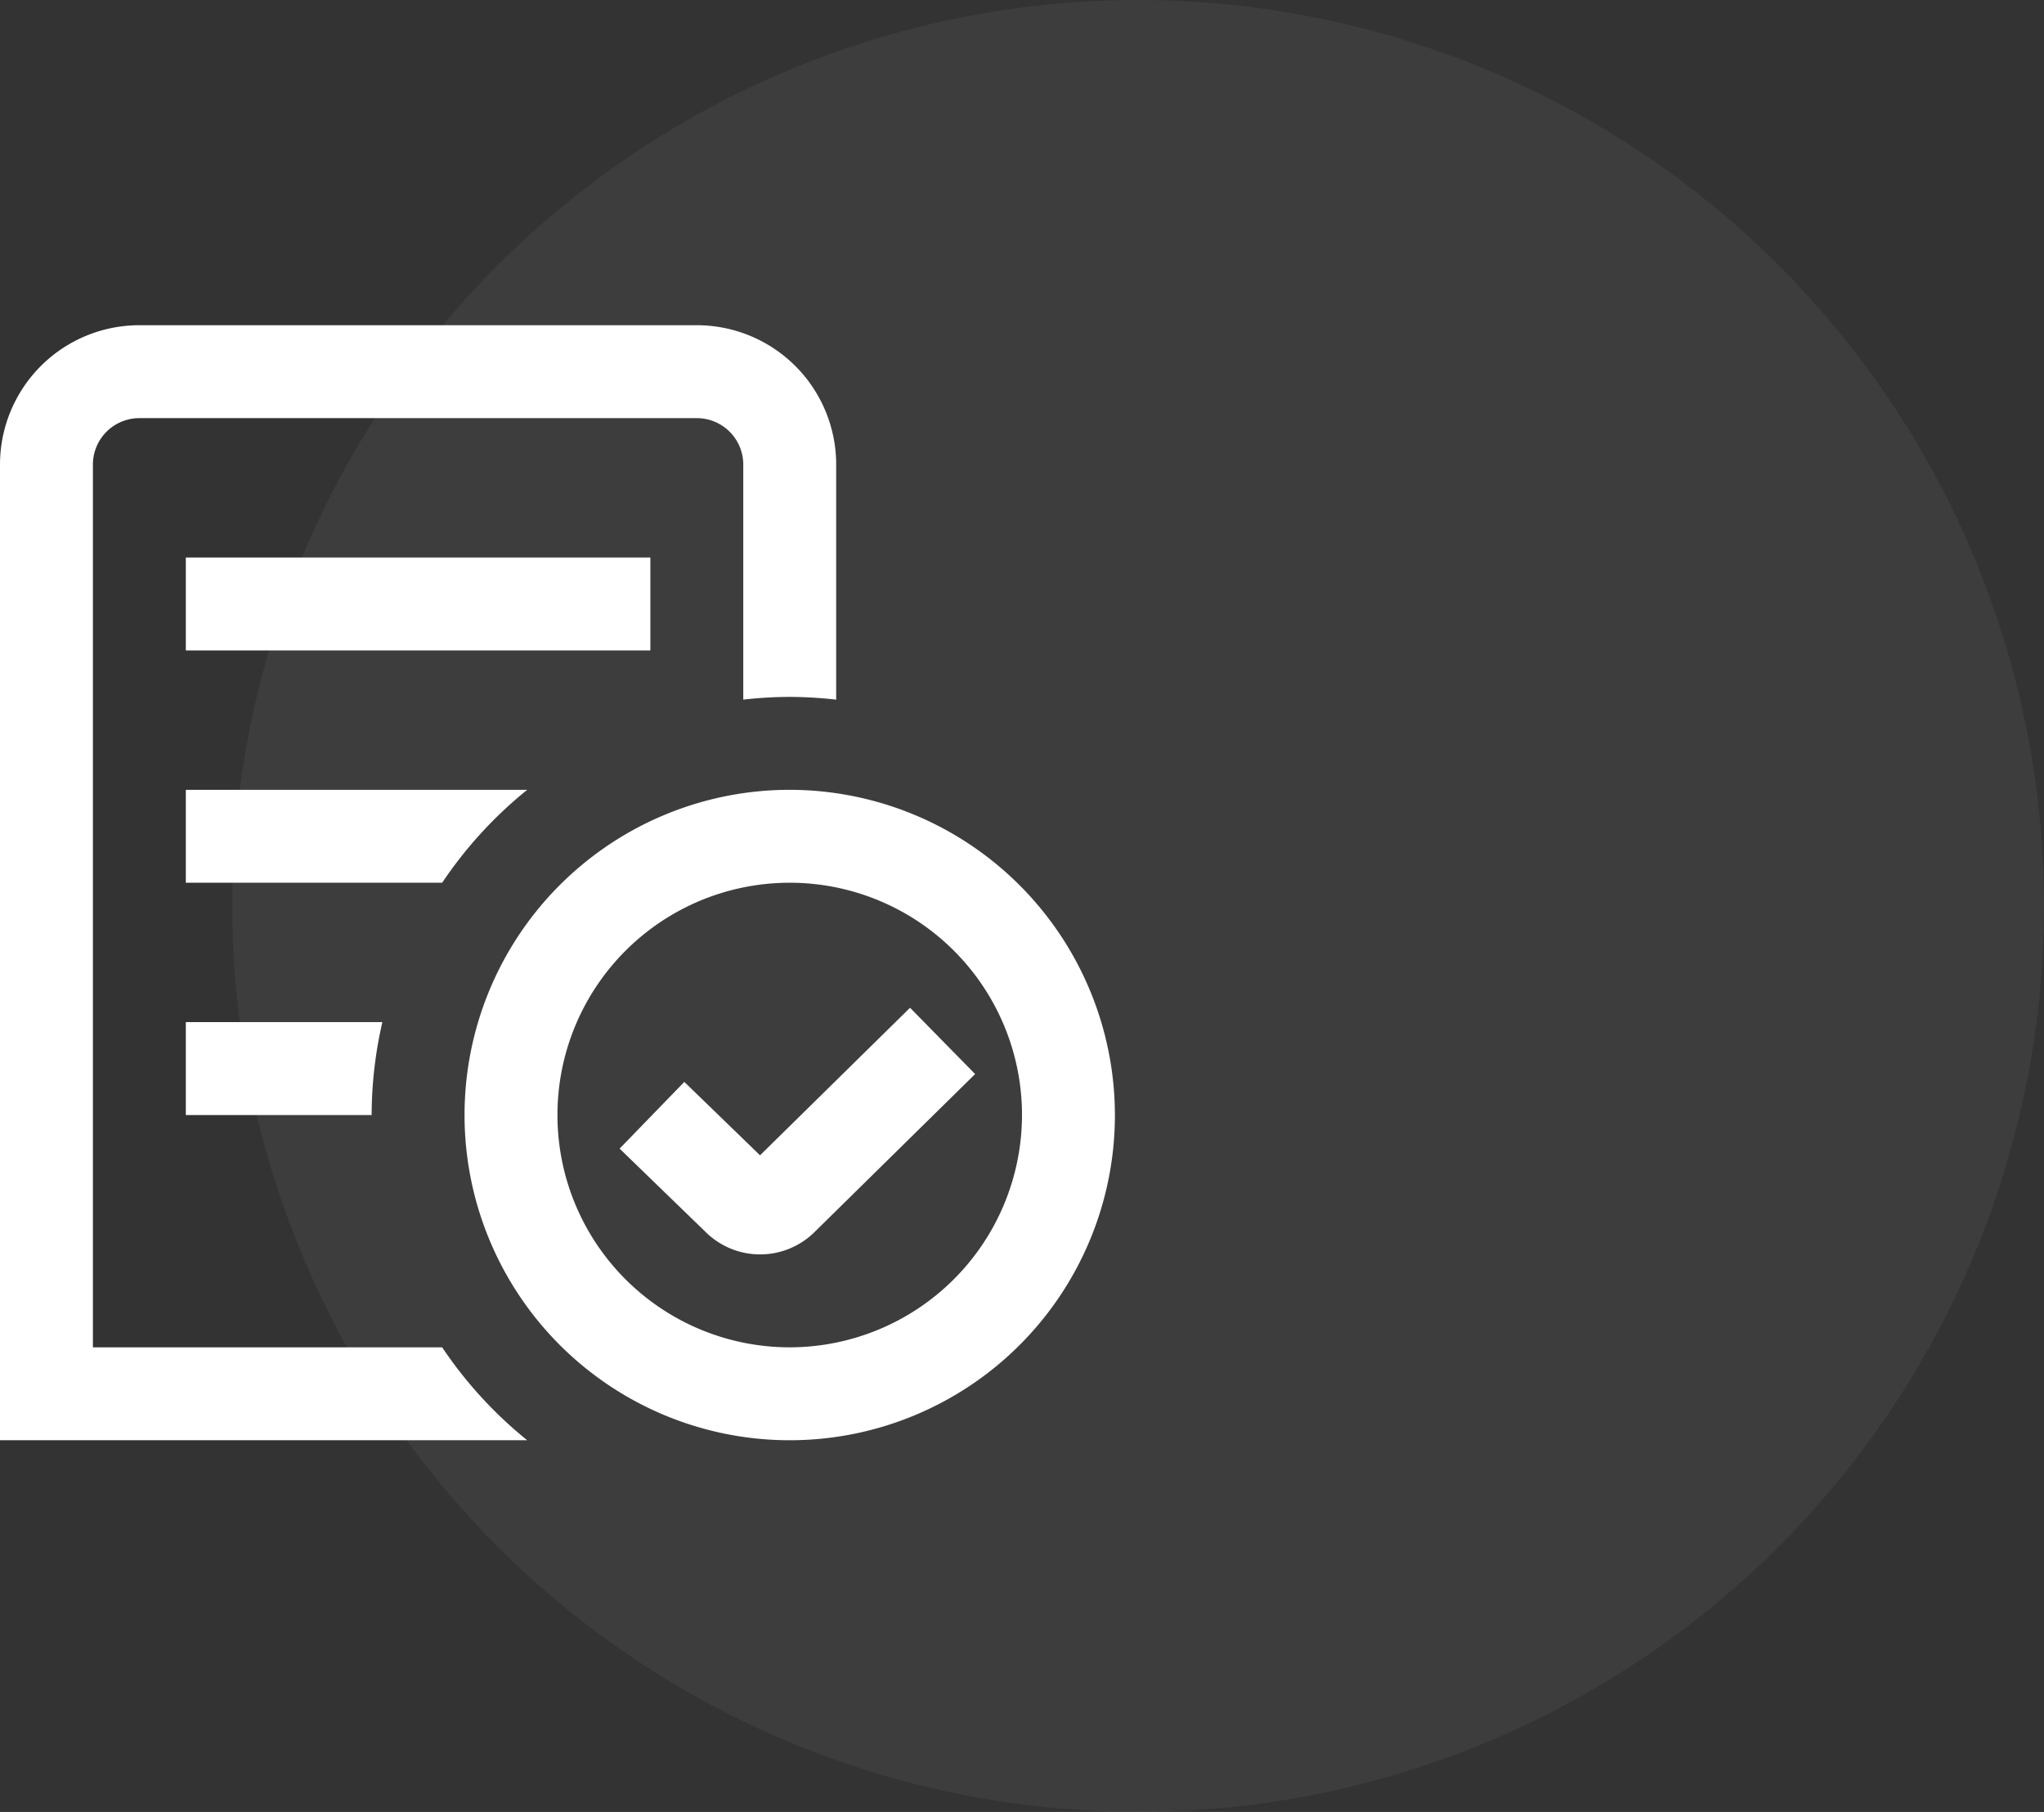 <svg xmlns="http://www.w3.org/2000/svg" width="44" height="39" viewBox="0 0 44 39">
  <rect x="0" y="0" width="44" height="39" fill="#333333" stroke="none"/>
  <g id="Grupo_4459" data-name="Grupo 4459" transform="translate(-883 -2189)">
    <circle id="Elipse_40" data-name="Elipse 40" cx="19.5" cy="19.5" r="19.5" transform="translate(888 2189)" fill="#fff" opacity="0.05"/>
    <path id="comprobacion-del-circulo-de-notas" d="M11.349,24H0V3A3,3,0,0,1,3,0H15a3,3,0,0,1,3,3V8.059A9.179,9.179,0,0,0,17,8a8.935,8.935,0,0,0-1,.059V3a1,1,0,0,0-1-1H3A1,1,0,0,0,2,3V22H9.518A9.047,9.047,0,0,0,11.349,24Zm0-14H4v2H9.518A9.047,9.047,0,0,1,11.349,10ZM4,17H8a8.971,8.971,0,0,1,.231-2H4Zm20,0a7,7,0,1,1-7-7A7.009,7.009,0,0,1,24,17Zm-2,0a5,5,0,1,0-5,5A5.006,5.006,0,0,0,22,17ZM14,5H4V7H14Zm5.589,9.692-3.228,3.175-1.63-1.58-1.393,1.436,1.845,1.788a1.667,1.667,0,0,0,2.352.007l3.456-3.4-1.4-1.426Z" transform="translate(883 2196)" fill="#fff"/>
  </g>
</svg>
